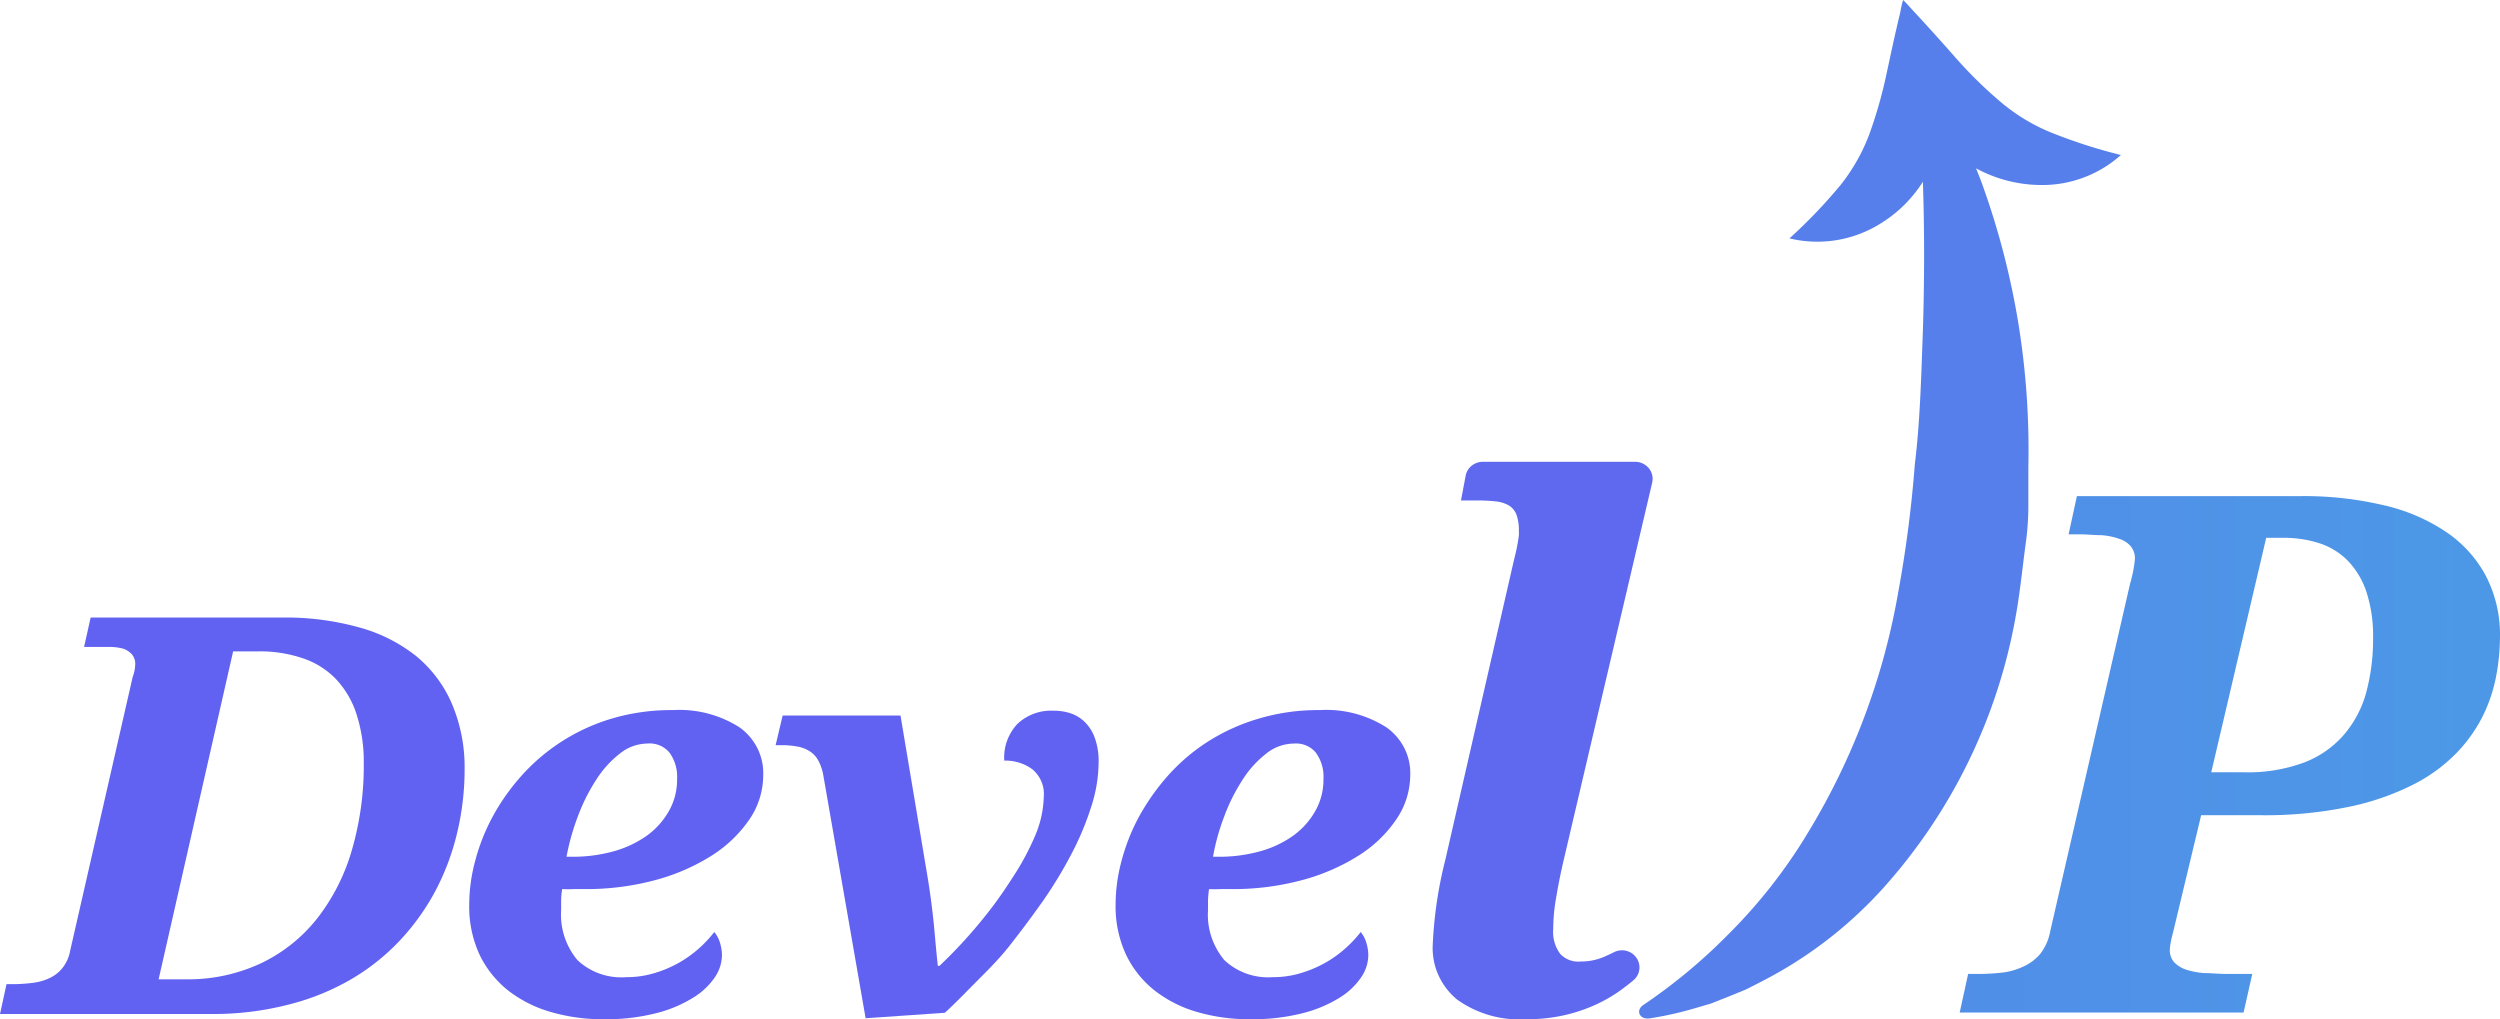 <svg width="130" height="53" fill="none" xmlns="http://www.w3.org/2000/svg"><path d="M112.991 48.517a5.57 5.57 0 0 0-.107.46c-.029.134-.047.27-.053.407a.957.957 0 0 0 .22.647c.17.177.382.31.618.388.306.097.623.158.944.181.358 0 .751.045 1.176.045h1.329l-.452 2.006h-14.762l.439-2.006h.538c.413 0 .826-.024 1.237-.07a3.517 3.517 0 0 0 1.103-.318 2.47 2.47 0 0 0 .864-.646c.269-.346.449-.75.525-1.178l4.154-18.08c.126-.423.211-.856.253-1.294a1.001 1.001 0 0 0-.213-.647 1.336 1.336 0 0 0-.611-.395 3.504 3.504 0 0 0-.931-.188c-.366 0-.758-.045-1.183-.045h-.512l.432-1.986h11.638a17.986 17.986 0 0 1 4.307.473 9.611 9.611 0 0 1 3.264 1.397 6.388 6.388 0 0 1 2.067 2.296c.501.987.75 2.076.724 3.177a11.032 11.032 0 0 1-.199 2.018 8.046 8.046 0 0 1-.705 2.096 7.762 7.762 0 0 1-1.395 1.94 8.51 8.51 0 0 1-2.28 1.637c-1.051.52-2.169.901-3.323 1.132-1.5.305-3.029.448-4.56.427h-3.077l-1.469 6.126Zm1.994-8.358h1.708a8.393 8.393 0 0 0 3.124-.51 5.177 5.177 0 0 0 2.073-1.45 5.651 5.651 0 0 0 1.157-2.206c.242-.915.36-1.856.352-2.8a7.32 7.32 0 0 0-.345-2.414 4.281 4.281 0 0 0-.964-1.617 3.678 3.678 0 0 0-1.476-.912 6.05 6.05 0 0 0-1.881-.285h-.89l-2.858 12.194Z" fill="url(#a)"/><path d="M.339 51.176h.439a8.87 8.87 0 0 0 .95-.071c.296-.036.583-.119.85-.246.26-.12.488-.297.666-.518a2.03 2.03 0 0 0 .405-.905l3.25-14.232c.043-.114.076-.23.1-.35.017-.102.029-.206.033-.31a.769.769 0 0 0-.166-.51 1.085 1.085 0 0 0-.465-.305 2.95 2.95 0 0 0-.725-.09H4.373l.34-1.527h9.97a14.258 14.258 0 0 1 3.987.511 8.25 8.25 0 0 1 2.978 1.5 6.552 6.552 0 0 1 1.848 2.466 8.452 8.452 0 0 1 .664 3.39 14.273 14.273 0 0 1-.392 3.344 12.76 12.76 0 0 1-1.143 3.034 12.05 12.05 0 0 1-1.868 2.587 11.374 11.374 0 0 1-2.579 2.025 12.621 12.621 0 0 1-3.27 1.294c-1.28.32-2.599.476-3.921.465H0l.339-1.552Zm9.305-.252a8.935 8.935 0 0 0 3.915-.828 8.24 8.24 0 0 0 2.918-2.316 10.518 10.518 0 0 0 1.814-3.552c.428-1.473.639-2.997.625-4.528a8.092 8.092 0 0 0-.385-2.588 4.816 4.816 0 0 0-1.09-1.83 4.283 4.283 0 0 0-1.722-1.061 6.928 6.928 0 0 0-2.266-.35h-1.33L8.248 50.924h1.396Z" fill="url(#b)"/><path d="M32.569 50.813c.49.002.98-.068 1.449-.207a6.208 6.208 0 0 0 1.276-.537 6.19 6.19 0 0 0 1.848-1.604c.133.16.233.345.292.544.073.226.109.461.107.698-.014.395-.14.778-.366 1.106-.292.428-.675.79-1.123 1.061a6.738 6.738 0 0 1-1.921.809c-.903.228-1.833.334-2.765.317a9.6 9.6 0 0 1-2.699-.369 6.626 6.626 0 0 1-2.22-1.106 5.354 5.354 0 0 1-1.502-1.863 5.959 5.959 0 0 1-.545-2.64 8.828 8.828 0 0 1 .306-2.244c.208-.797.511-1.568.904-2.297.412-.763.914-1.477 1.495-2.128a10.195 10.195 0 0 1 4.692-2.982 10.831 10.831 0 0 1 3.185-.446 5.822 5.822 0 0 1 3.476.899c.4.287.721.666.936 1.102.214.437.315.918.293 1.401a4.08 4.08 0 0 1-.697 2.252 6.692 6.692 0 0 1-1.935 1.882 10.59 10.59 0 0 1-2.944 1.294 13.83 13.83 0 0 1-3.722.478h-.565c-.197.01-.395.01-.592 0a4.039 4.039 0 0 0-.053.57v.53c-.061.935.24 1.859.844 2.588.335.317.735.56 1.174.714.439.154.907.215 1.372.178Zm1.097-12.148a2.3 2.3 0 0 0-1.443.53 5.32 5.32 0 0 0-1.236 1.378 9.598 9.598 0 0 0-.944 1.895 12.108 12.108 0 0 0-.585 2.083h.28a7.902 7.902 0 0 0 2.153-.278 5.568 5.568 0 0 0 1.741-.815 4.037 4.037 0 0 0 1.157-1.294 3.286 3.286 0 0 0 .419-1.656 2.106 2.106 0 0 0-.406-1.384 1.327 1.327 0 0 0-.522-.372 1.363 1.363 0 0 0-.641-.087h.027Z" fill="url(#c)"/><path d="M42.805 40.276a2.502 2.502 0 0 0-.266-.75 1.308 1.308 0 0 0-.446-.467 1.704 1.704 0 0 0-.631-.239 4.543 4.543 0 0 0-.824-.071h-.306l.366-1.54h6.128l1.435 8.559c.153.977.26 1.85.326 2.587.066.738.126 1.391.18 1.87h.086a25.19 25.19 0 0 0 2.047-2.187c.626-.747 1.2-1.534 1.721-2.354a13.68 13.68 0 0 0 1.217-2.252c.27-.635.418-1.312.438-1.998a1.654 1.654 0 0 0-.119-.784 1.699 1.699 0 0 0-.472-.646 2.377 2.377 0 0 0-1.462-.453 2.523 2.523 0 0 1 .137-1.01 2.6 2.6 0 0 1 .527-.879 2.51 2.51 0 0 1 .87-.547 2.566 2.566 0 0 1 1.025-.158c.31-.004.617.044.91.142.286.1.543.265.751.48a2.2 2.2 0 0 1 .499.827c.133.396.197.812.186 1.23a7.643 7.643 0 0 1-.399 2.36c-.273.85-.622 1.675-1.043 2.465a22.3 22.3 0 0 1-1.483 2.432 55.937 55.937 0 0 1-1.695 2.271c-.564.724-1.216 1.358-1.794 1.94-.578.583-1.103 1.126-1.582 1.56l-4.12.284-2.207-12.672Z" fill="url(#d)"/><path d="M66.18 50.813c.49.002.98-.067 1.449-.207a6.205 6.205 0 0 0 1.276-.537c.377-.211.73-.463 1.05-.75a6.39 6.39 0 0 0 .804-.854c.13.162.227.347.286.544a2.2 2.2 0 0 1 .106.698c-.013.395-.14.778-.365 1.106a3.685 3.685 0 0 1-1.117 1.061 6.804 6.804 0 0 1-1.92.809c-.905.228-1.838.334-2.772.317a9.6 9.6 0 0 1-2.699-.369 6.532 6.532 0 0 1-2.213-1.106 5.277 5.277 0 0 1-1.502-1.863 5.96 5.96 0 0 1-.552-2.64 8.828 8.828 0 0 1 .306-2.244c.208-.797.511-1.568.904-2.297a11.71 11.71 0 0 1 1.495-2.128 9.976 9.976 0 0 1 2.067-1.772 10.346 10.346 0 0 1 2.66-1.21 10.78 10.78 0 0 1 3.176-.446 5.807 5.807 0 0 1 3.476.899c.403.285.726.663.942 1.1.215.437.317.92.295 1.403a4.088 4.088 0 0 1-.705 2.252 6.606 6.606 0 0 1-1.934 1.882c-.907.577-1.9 1.014-2.944 1.294a13.83 13.83 0 0 1-3.723.478h-.558c-.2.01-.399.01-.598 0a5.35 5.35 0 0 0-.053.57v.53c-.062.935.24 1.859.844 2.588.331.313.727.555 1.161.709.434.154.897.216 1.358.183Zm1.103-12.148a2.317 2.317 0 0 0-1.449.53 5.32 5.32 0 0 0-1.236 1.378 9.598 9.598 0 0 0-.944 1.895 11.493 11.493 0 0 0-.578 2.083h.273a7.902 7.902 0 0 0 2.153-.278 5.503 5.503 0 0 0 1.741-.815 4.037 4.037 0 0 0 1.157-1.294 3.285 3.285 0 0 0 .419-1.656 2.106 2.106 0 0 0-.406-1.384 1.327 1.327 0 0 0-.507-.364 1.362 1.362 0 0 0-.623-.095Z" fill="url(#e)"/><path d="M82.185 49.998c.4.006.799-.07 1.17-.22.172-.07.352-.155.551-.252a.926.926 0 0 1 .63-.09.906.906 0 0 1 .533.336.87.87 0 0 1-.14 1.21 9.5 9.5 0 0 1-.465.368 7.703 7.703 0 0 1-1.376.841 8.42 8.42 0 0 1-1.701.59 8.754 8.754 0 0 1-2.04.219 5.564 5.564 0 0 1-3.576-1.022 3.502 3.502 0 0 1-.97-1.264 3.41 3.41 0 0 1-.3-1.55c.065-1.515.288-3.019.665-4.49l3.536-15.447.12-.498a9.132 9.132 0 0 0 .159-.887c.004-.08.004-.16 0-.239.01-.28-.031-.56-.12-.828a.987.987 0 0 0-.379-.479 1.694 1.694 0 0 0-.664-.22 8.76 8.76 0 0 0-.997-.052h-.85l.238-1.26a.88.88 0 0 1 .304-.535.925.925 0 0 1 .587-.216h7.923a.931.931 0 0 1 .715.333.876.876 0 0 1 .175.753L81.32 44.688a30.218 30.218 0 0 0-.392 1.941 9.6 9.6 0 0 0-.16 1.682c-.04.46.09.919.366 1.294a1.287 1.287 0 0 0 1.05.395Z" fill="url(#f)"/><path d="M110.286 8.06a27.266 27.266 0 0 1-3.682-1.19 9.768 9.768 0 0 1-2.612-1.604 22.682 22.682 0 0 1-2.359-2.33 115.943 115.943 0 0 0-2.234-2.47A7.263 7.263 0 0 0 98.961 0a4.866 4.866 0 0 0-.147.647c-.285 1.17-.505 2.225-.724 3.234a23.142 23.142 0 0 1-.904 3.15A9.813 9.813 0 0 1 95.71 9.62a26.813 26.813 0 0 1-2.658 2.776 6.18 6.18 0 0 0 4.446-.602 6.886 6.886 0 0 0 2.493-2.342c.086 2.588.08 5.175 0 7.724-.087 2.329-.14 4.69-.419 6.954a64.036 64.036 0 0 1-.877 6.74 35.775 35.775 0 0 1-4.653 12.382 27.26 27.26 0 0 1-4.18 5.344 28.798 28.798 0 0 1-4.407 3.661c-.412.278-.213.77.319.699a17.82 17.82 0 0 0 2.24-.492l.95-.278.917-.362.918-.376.884-.452a21.997 21.997 0 0 0 6.294-4.871 28.636 28.636 0 0 0 6.846-14.11c.232-1.293.352-2.587.525-3.829a14.31 14.31 0 0 0 .126-1.94v-1.941a41.144 41.144 0 0 0-.518-7.485 40.712 40.712 0 0 0-1.901-7.297c-.093-.258-.2-.51-.299-.77a7.119 7.119 0 0 0 3.323.867 6.122 6.122 0 0 0 4.207-1.559Z" fill="url(#g)"/><defs><linearGradient id="a" x1="-22.499" y1="39.189" x2="134.1" y2="39.189" gradientUnits="userSpaceOnUse"><stop stop-color="#6161F2"/><stop offset="1" stop-color="#4C9AE6"/></linearGradient><linearGradient id="b" x1="-76.832" y1="1383.23" x2="4294.6" y2="1383.23" gradientUnits="userSpaceOnUse"><stop stop-color="#6161F2"/><stop offset="1" stop-color="#4C9AE6"/></linearGradient><linearGradient id="c" x1="-24.23" y1="1155.15" x2="2742.52" y2="1155.15" gradientUnits="userSpaceOnUse"><stop stop-color="#6161F2"/><stop offset="1" stop-color="#4C9AE6"/></linearGradient><linearGradient id="d" x1="-13.082" y1="1148.73" x2="3026" y2="1148.73" gradientUnits="userSpaceOnUse"><stop stop-color="#6161F2"/><stop offset="1" stop-color="#4C9AE6"/></linearGradient><linearGradient id="e" x1="33.337" y1="1155.17" x2="2806.06" y2="1155.17" gradientUnits="userSpaceOnUse"><stop stop-color="#6161F2"/><stop offset="1" stop-color="#4C9AE6"/></linearGradient><linearGradient id="f" x1="-312.708" y1="1749.96" x2="2382.41" y2="1749.96" gradientUnits="userSpaceOnUse"><stop stop-color="#6161F2"/><stop offset="1" stop-color="#4C9AE6"/></linearGradient><linearGradient id="g" x1="-6544.26" y1="2167.72" x2="6176.61" y2="2167.72" gradientUnits="userSpaceOnUse"><stop stop-color="#6161F2"/><stop offset="1" stop-color="#4C9AE6"/></linearGradient></defs></svg>